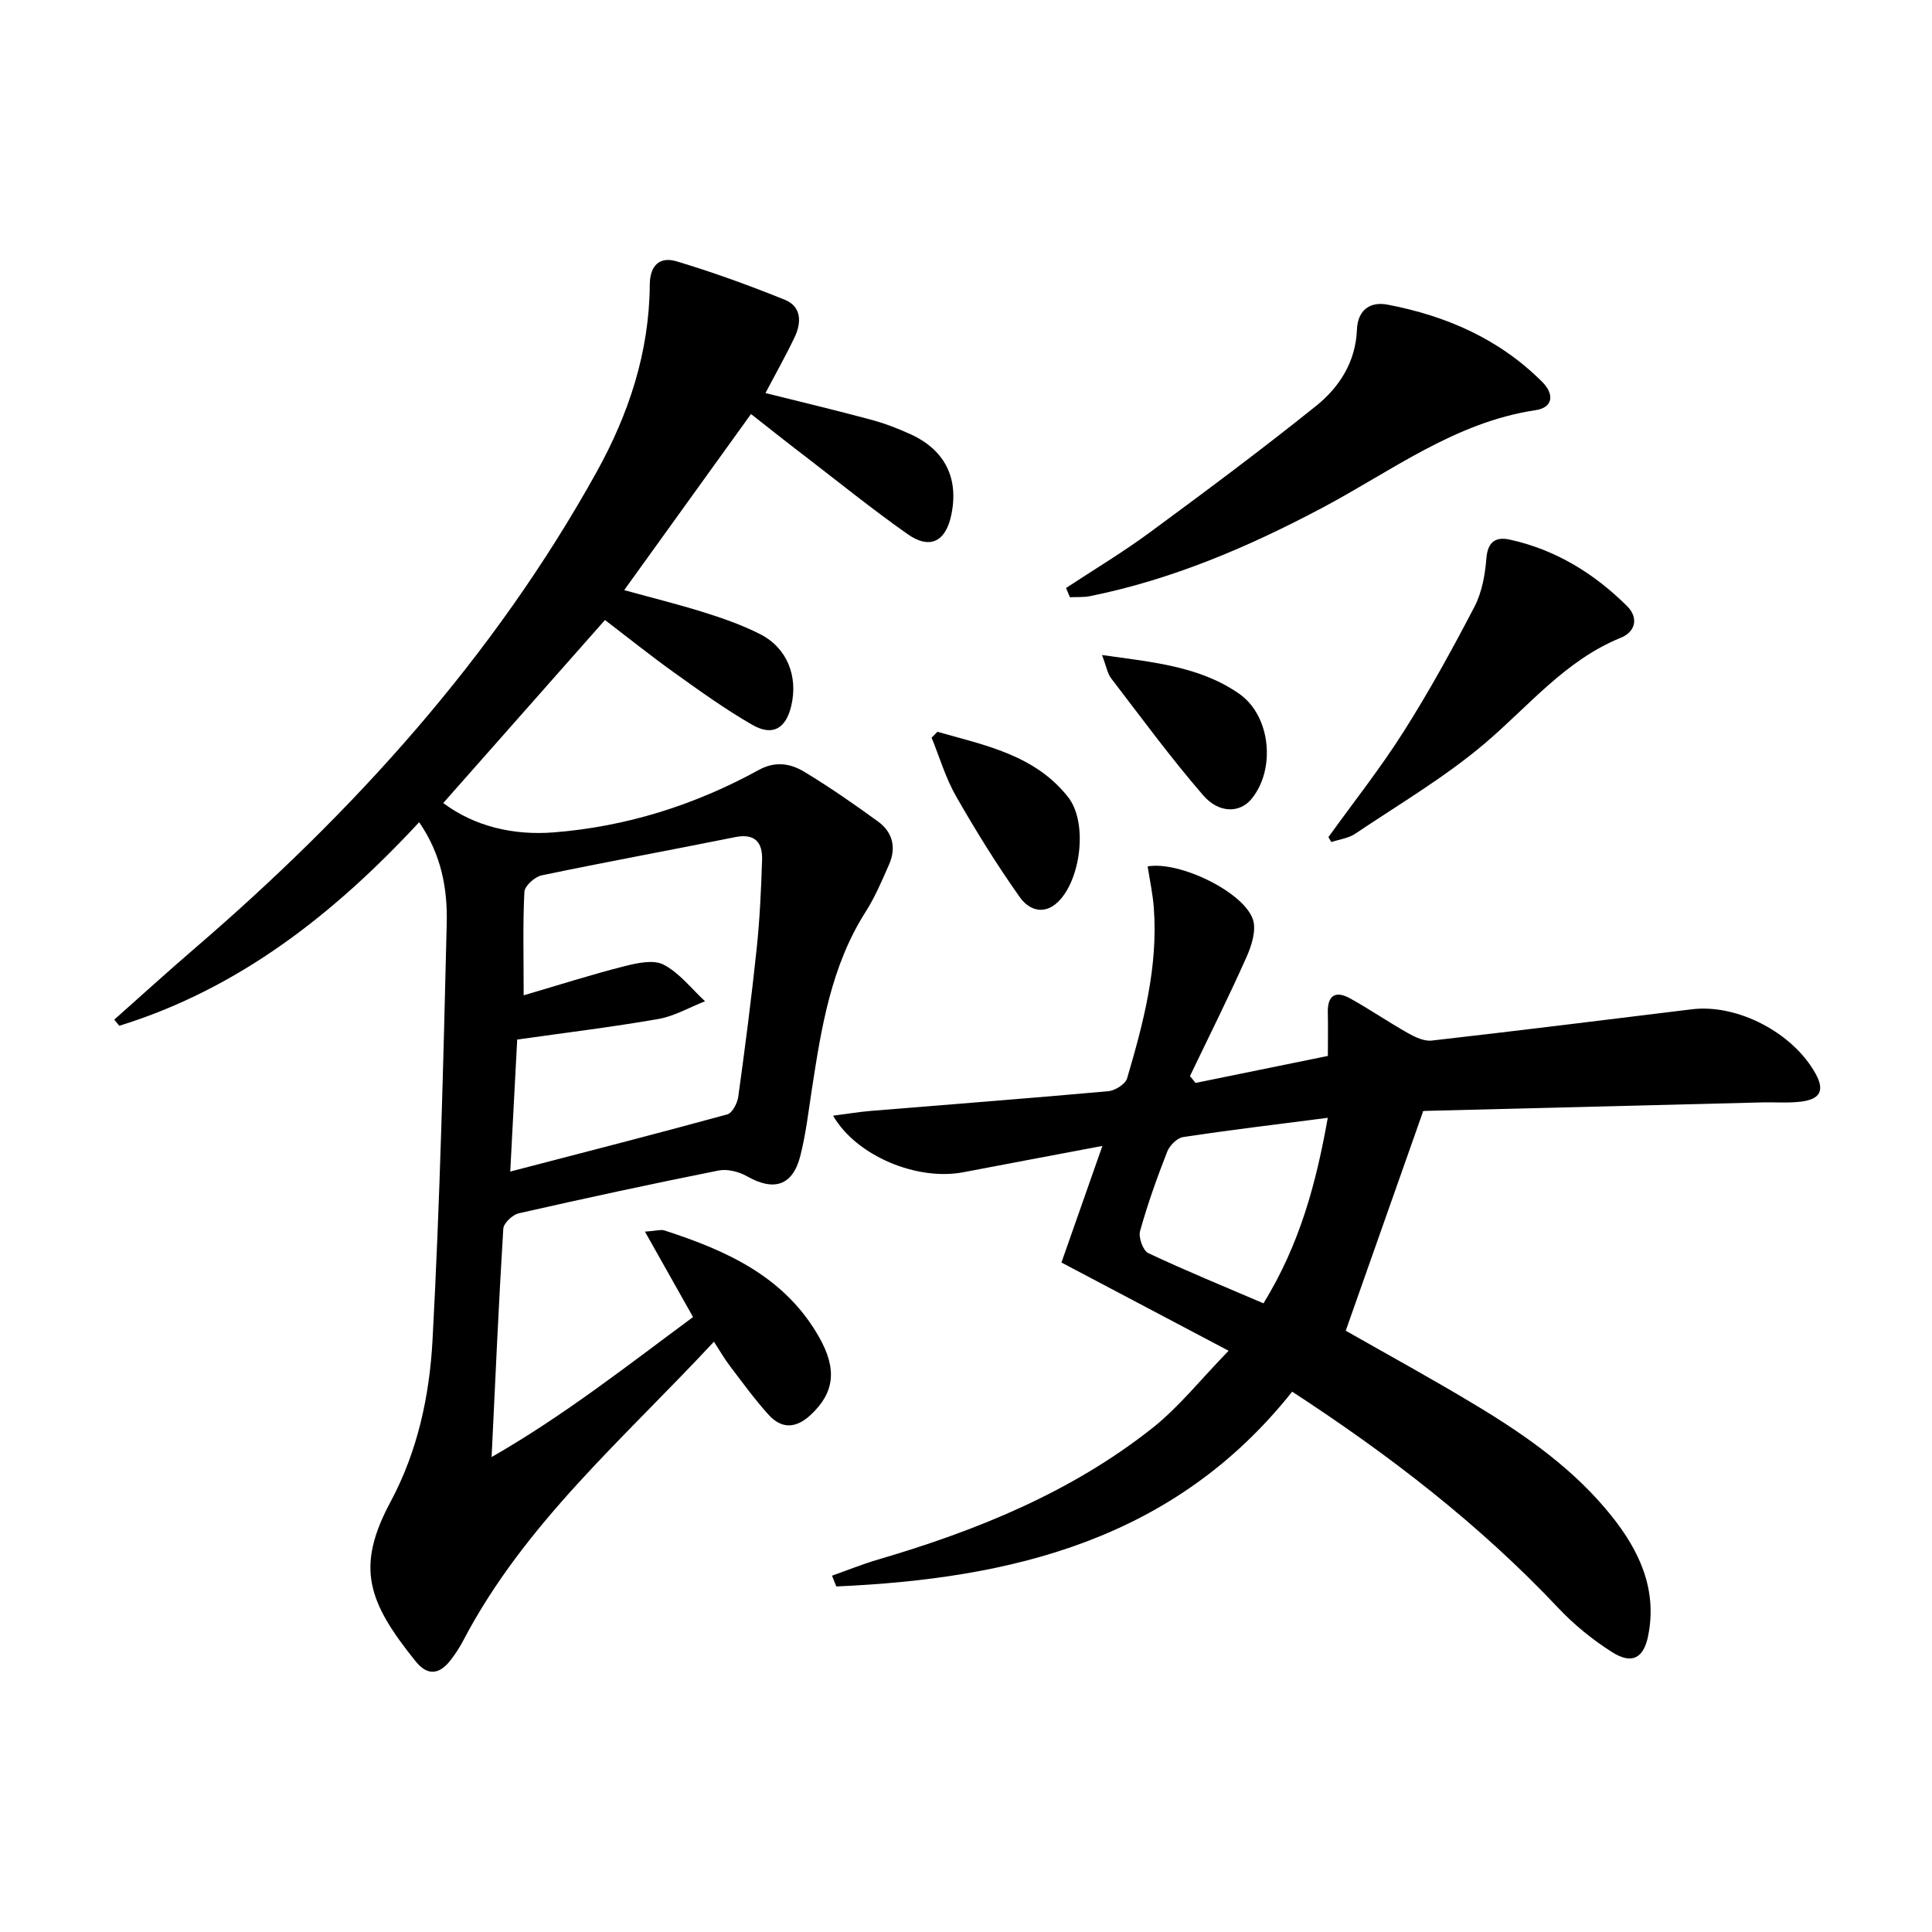 <svg enable-background="new 0 0 400 400" viewBox="0 0 400 400" xmlns="http://www.w3.org/2000/svg"><path d="m155.49 85.72c-8.88 12.33-17.42 24.19-26.26 36.46 5.63 1.55 11.16 2.92 16.58 4.62 3.95 1.24 7.9 2.63 11.58 4.5 5.55 2.82 7.89 8.7 6.43 14.85-1.11 4.69-3.85 6.34-8.06 3.92-5.61-3.22-10.89-7.03-16.16-10.8-4.98-3.57-9.77-7.41-14.35-10.9-11.19 12.67-22.19 25.11-33.48 37.89 6.52 4.89 14.62 6.72 22.82 6.08 15.02-1.17 29.28-5.66 42.53-12.94 3.43-1.88 6.57-1.32 9.41.4 5.24 3.16 10.29 6.68 15.25 10.28 3.03 2.2 3.83 5.41 2.3 8.88-1.46 3.33-2.9 6.74-4.84 9.79-7.19 11.28-9.2 24.07-11.17 36.9-.7 4.59-1.24 9.24-2.39 13.73-1.58 6.13-5.48 7.31-11.01 4.16-1.67-.95-4.06-1.56-5.89-1.2-13.83 2.76-27.62 5.74-41.37 8.86-1.29.29-3.14 2.04-3.21 3.2-.95 15.4-1.63 30.83-2.42 47.27 15.01-8.6 28.3-19.08 41.71-28.99-3.29-5.84-6.39-11.34-9.96-17.68 2.45-.18 3.31-.48 4-.26 12.86 4.16 24.92 9.54 32.03 22.05 3.83 6.73 3.19 11.59-1.74 16.17-3.05 2.83-6.02 2.91-8.7-.06-2.89-3.19-5.43-6.71-8.04-10.14-1.08-1.41-1.96-2.97-3.27-4.98-18.6 20.03-39.26 37.65-51.98 62.03-.69 1.32-1.53 2.57-2.43 3.76-2.25 3-4.75 3.61-7.33.41-9.91-12.3-12.49-19.48-5.21-33.05 5.62-10.48 8.07-21.96 8.69-33.49 1.55-28.73 2.24-57.51 2.94-86.27.17-7.12-1.08-14.23-5.71-20.94-17.59 18.97-37.28 34.47-62.09 42.15-.34-.43-.69-.85-1.03-1.28 5.5-4.88 10.95-9.84 16.53-14.64 33.06-28.43 62-60.31 83.3-98.68 6.73-12.13 10.94-24.91 11.04-38.85.03-4.14 2.19-5.84 5.56-4.82 7.59 2.28 15.08 4.99 22.43 7.97 3.42 1.39 3.45 4.69 2.01 7.71-1.84 3.86-3.95 7.59-6.05 11.59 7.4 1.85 14.61 3.56 21.76 5.49 2.87.77 5.7 1.84 8.4 3.09 7.08 3.29 9.91 9.14 8.3 16.72-1.16 5.47-4.43 7.14-9.01 3.92-7.21-5.07-14.08-10.62-21.07-16-3.69-2.8-7.32-5.7-11.37-8.88zm-47.07 120.35c7.64-2.24 14.23-4.35 20.92-6.04 2.61-.66 5.99-1.4 8.07-.3 3.28 1.72 5.75 4.97 8.56 7.57-3.23 1.26-6.35 3.1-9.7 3.68-9.59 1.67-19.27 2.84-29.19 4.25-.48 9.12-.93 17.68-1.44 27.33 15.54-4.05 30.27-7.82 44.94-11.84 1.04-.28 2.08-2.32 2.27-3.66 1.41-10.19 2.73-20.4 3.81-30.64.64-6.1.93-12.26 1.12-18.4.11-3.62-1.48-5.53-5.59-4.7-13.33 2.69-26.72 5.13-40.03 7.91-1.43.3-3.52 2.17-3.59 3.41-.34 6.62-.15 13.28-.15 21.43z"/><path d="m172.26 326.23c3.18-1.13 6.32-2.4 9.56-3.35 20.41-5.99 39.95-13.91 56.76-27.21 5.51-4.36 9.97-10.03 15.79-16.01-12.04-6.36-22.82-12.04-34.61-18.27 2.48-7.04 5.35-15.22 8.48-24.14-10.03 1.9-19.41 3.65-28.79 5.45-9.51 1.83-22.12-3.32-26.97-11.71 2.83-.36 5.31-.78 7.81-.99 16.4-1.35 32.81-2.6 49.19-4.08 1.4-.13 3.51-1.46 3.87-2.65 3.39-11.49 6.43-23.09 5.54-35.25-.21-2.9-.84-5.77-1.28-8.64 6.59-1.16 19.9 5.31 21.79 10.98.75 2.24-.28 5.46-1.35 7.85-3.69 8.28-7.76 16.4-11.68 24.58.39.47.77.95 1.16 1.42 8.94-1.82 17.87-3.65 27.39-5.59 0-3.05.06-6.01-.01-8.96-.09-3.68 1.66-4.6 4.66-2.93 4.06 2.26 7.9 4.89 11.94 7.17 1.48.83 3.34 1.72 4.91 1.54 17.97-2.04 35.93-4.29 53.88-6.48 9.42-1.15 20.96 4.87 25.62 13.38 1.86 3.39.99 5.24-3.03 5.74-2.62.32-5.31.1-7.97.16-23.28.58-46.57 1.16-69.85 1.76-.47.01-.92.26-.44.12-5.44 15.42-10.66 30.22-16.01 45.39 8.68 4.95 18.12 10.1 27.31 15.66 10.28 6.21 20.08 13.16 27.68 22.64 5.78 7.21 9.54 15.22 7.63 24.83-.93 4.69-3.36 6.02-7.47 3.42-4.02-2.55-7.84-5.65-11.11-9.11-16.32-17.32-34.97-31.69-55.13-44.82-24.39 30.72-58.08 38.73-94.38 40.33-.28-.72-.59-1.47-.89-2.23zm89.33-56.39c7.53-12.25 10.9-24.86 13.31-38.41-10.38 1.34-20.19 2.51-29.96 3.99-1.25.19-2.79 1.76-3.29 3.04-2.11 5.39-4.06 10.85-5.61 16.42-.37 1.32.61 4.05 1.71 4.57 7.75 3.65 15.7 6.9 23.84 10.39z"/><path d="m220.71 121.74c5.77-3.8 11.72-7.37 17.28-11.46 11.63-8.56 23.22-17.19 34.48-26.23 4.84-3.88 8.22-9.15 8.47-15.81.16-4.04 2.71-5.86 6.32-5.17 12.15 2.31 23.16 7.1 32.05 16.01 2.51 2.51 2.28 5.29-1.37 5.84-16.7 2.49-29.82 12.6-44.13 20.19-15.28 8.11-31.1 14.88-48.16 18.32-1.34.27-2.75.15-4.13.22-.27-.65-.54-1.28-.81-1.91z"/><path d="m275.03 173.32c5.21-7.24 10.76-14.25 15.53-21.77 5.32-8.38 10.12-17.12 14.71-25.93 1.55-2.98 2.2-6.61 2.47-10.01.27-3.49 1.98-4.52 4.84-3.89 9.5 2.08 17.51 7.02 24.33 13.81 2.31 2.3 1.79 5.24-1.34 6.51-11.49 4.66-19.05 14.15-28.14 21.86-8.28 7.03-17.79 12.62-26.85 18.72-1.4.94-3.28 1.16-4.94 1.72-.21-.34-.41-.68-.61-1.02z"/><path d="m194.08 151.51c9.81 2.79 20.15 4.76 27.05 13.51 3.98 5.05 2.77 16.17-1.53 21.13-2.99 3.45-6.4 2.52-8.47-.41-4.76-6.72-9.11-13.75-13.2-20.9-2.15-3.77-3.4-8.06-5.05-12.11.4-.41.8-.82 1.2-1.22z"/><path d="m228.16 135.62c10.6 1.48 20.24 2.34 28.39 8.01 6.58 4.58 7.62 15.7 2.52 21.83-2.35 2.83-6.65 3.04-9.99-.83-6.71-7.75-12.78-16.05-19.03-24.19-.76-.97-.95-2.36-1.89-4.82z"/></svg>
